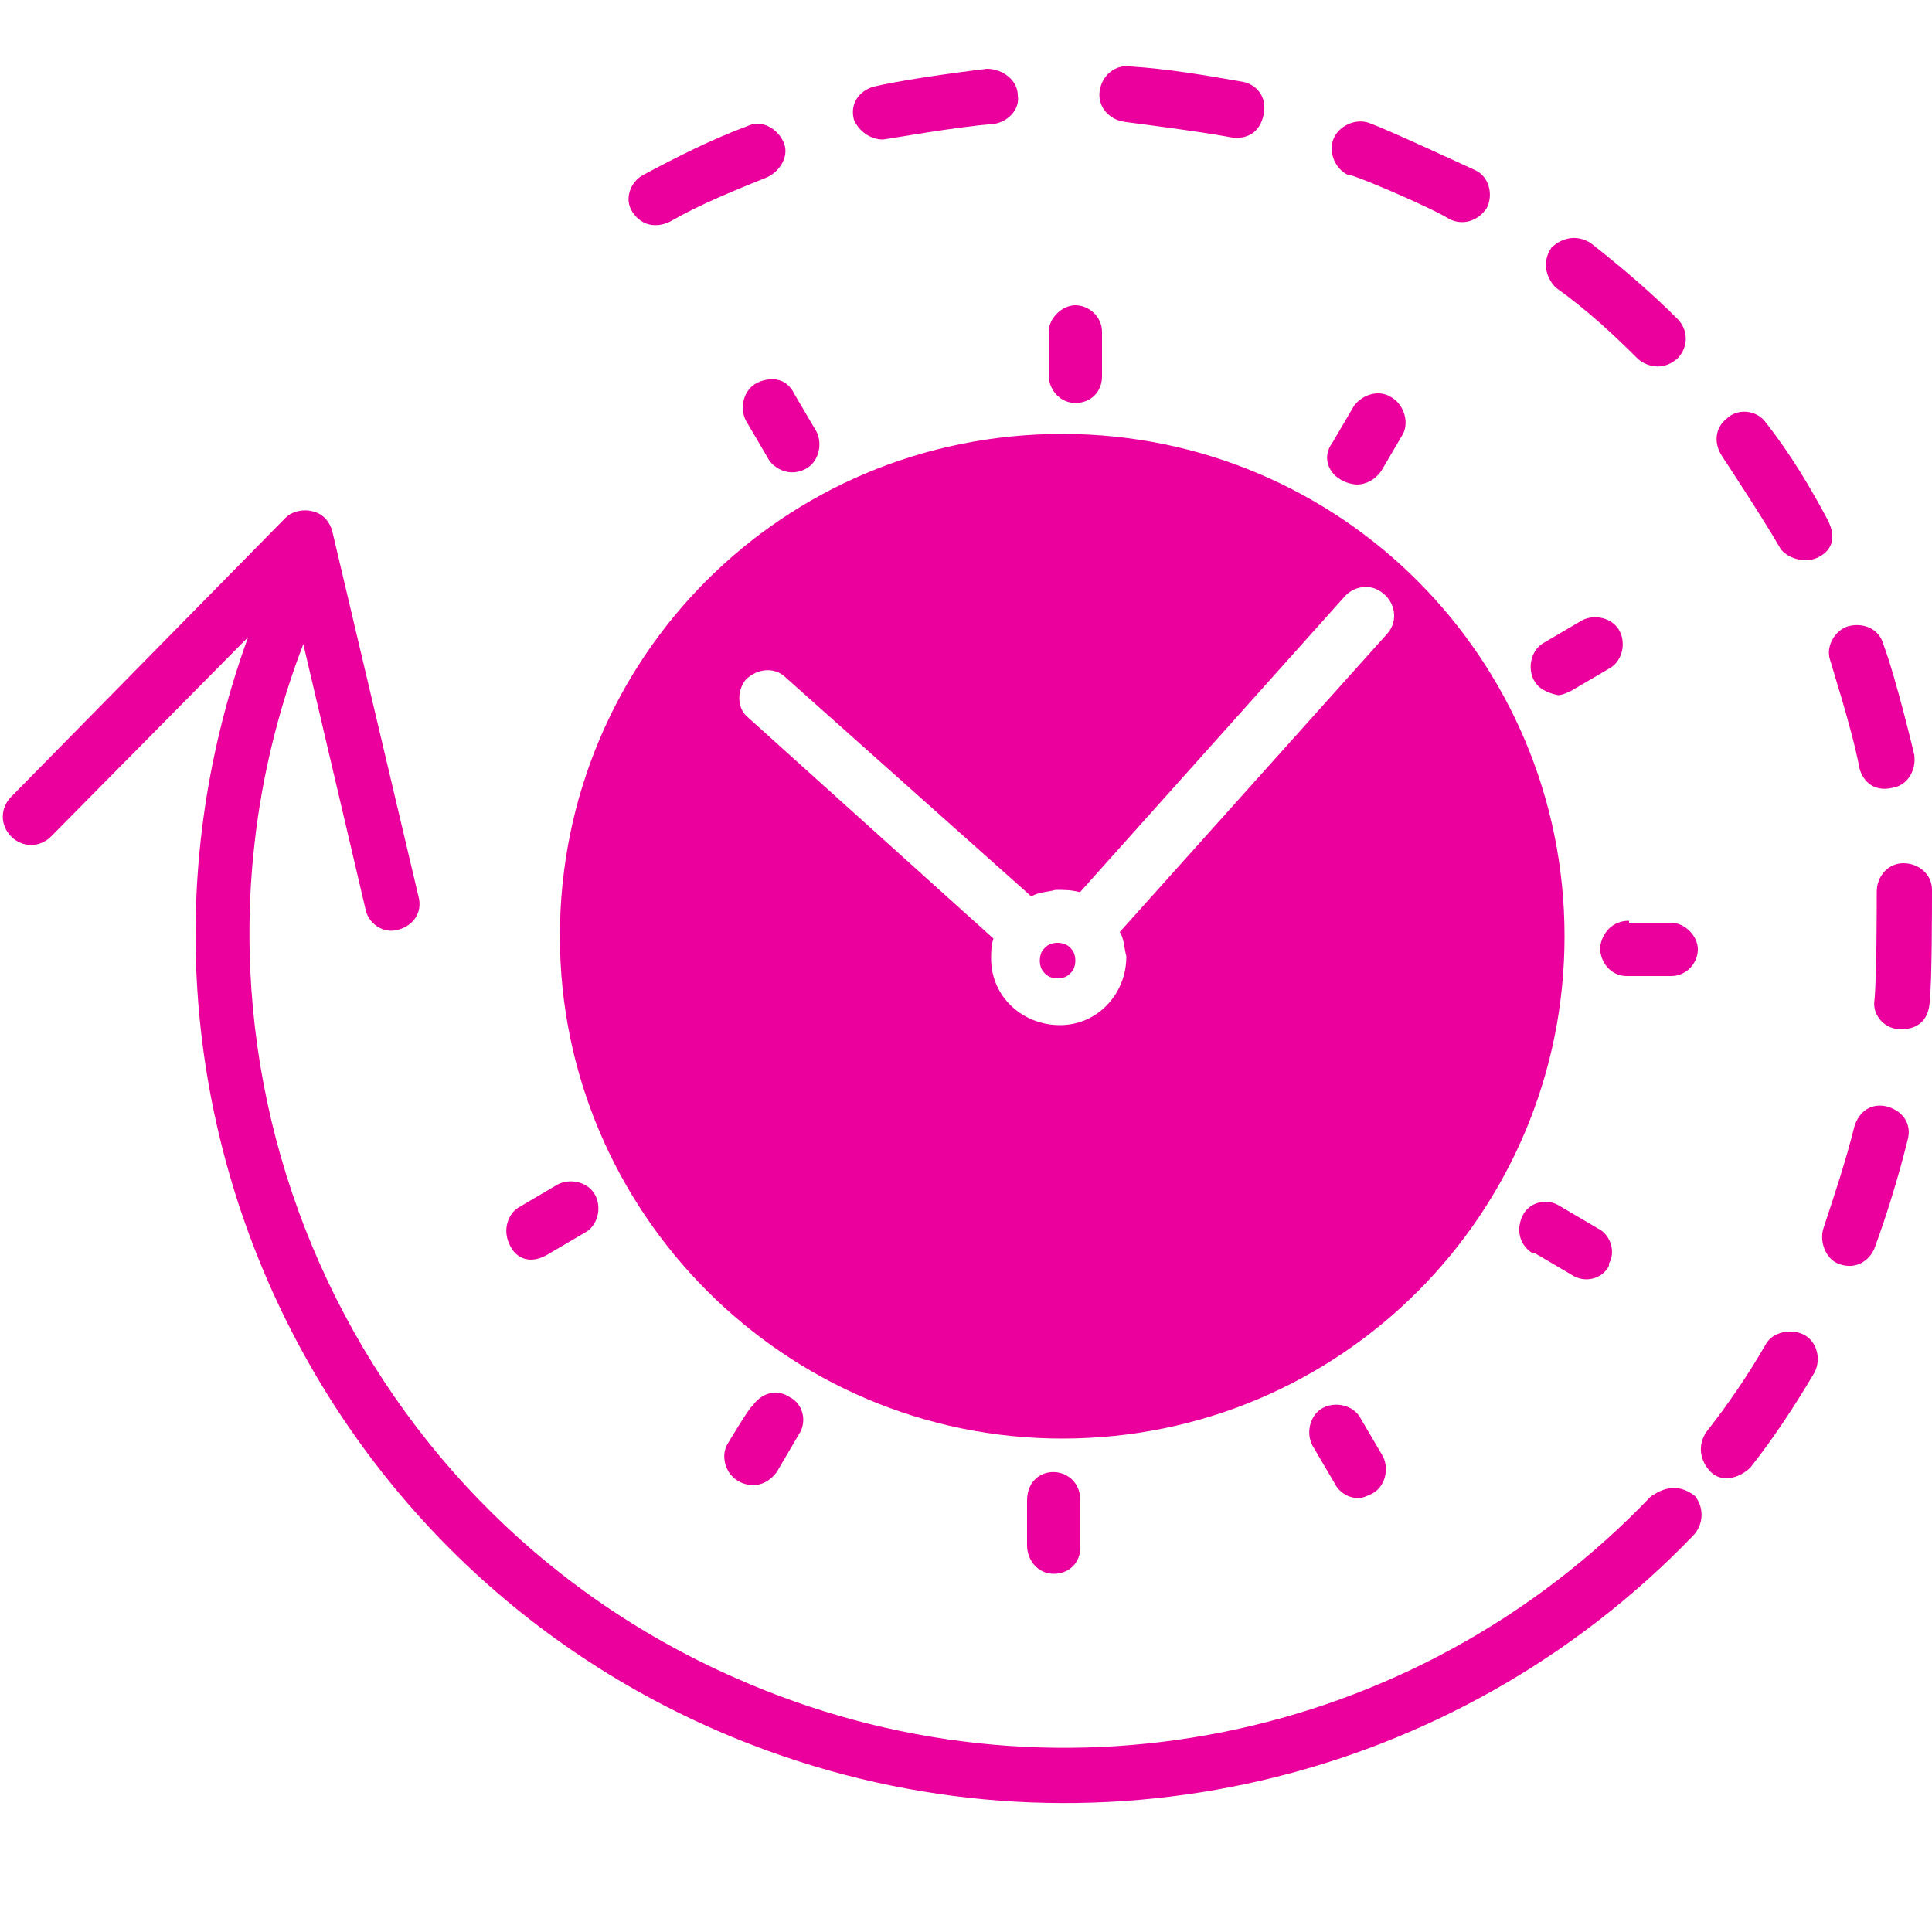 <?xml version="1.0" encoding="UTF-8"?> <!-- Generator: Adobe Illustrator 24.0.2, SVG Export Plug-In . SVG Version: 6.00 Build 0) --> <svg xmlns="http://www.w3.org/2000/svg" xmlns:xlink="http://www.w3.org/1999/xlink" id="Слой_1" x="0px" y="0px" viewBox="0 0 500 500" style="enable-background:new 0 0 500 500;" xml:space="preserve"> <style type="text/css"> .st0{fill:#EB009E;} </style> <path class="st0" d="M278.3,248.6c0,0.6-0.1,1.2-0.3,1.8c-0.2,0.6-0.6,1.1-1,1.5c-0.4,0.4-0.9,0.8-1.5,1c-0.6,0.2-1.1,0.3-1.8,0.3 c-0.6,0-1.2-0.1-1.8-0.3c-0.6-0.2-1.1-0.6-1.5-1c-0.4-0.4-0.8-0.9-1-1.5c-0.2-0.6-0.3-1.1-0.3-1.8c0-0.6,0.1-1.2,0.3-1.8 c0.2-0.6,0.6-1.1,1-1.5c0.4-0.4,0.9-0.8,1.5-1c0.6-0.2,1.1-0.3,1.8-0.3c0.6,0,1.2,0.1,1.8,0.3c0.6,0.2,1.1,0.6,1.5,1 c0.4,0.4,0.8,0.9,1,1.5C278.2,247.4,278.3,248,278.3,248.6z"></path> <path class="st0" d="M427.3,387.2c-61.3,64.2-155.8,83.1-237.1,47C87.6,389,38.4,271,78.5,166.7l16,68.2c0.6,4,4.6,6.9,8.6,5.7 c4-1.1,6.3-4.6,5.2-8.6l-22.3-94.5c-0.6-2.3-2.3-4.6-5.2-5.2c-2.3-0.6-5.2,0-6.9,1.7l-71,72.2c-2.9,2.9-2.9,7.4,0,10.3 c2.9,2.9,7.4,2.9,10.3,0l51-51.6C21.8,281.8,81.9,410.7,198.7,453.1c83.6,30.4,177.5,8.6,239.4-55.6c2.9-2.9,2.9-7.4,0.6-10.3 C433,382.7,428.4,386.7,427.3,387.2z"></path> <path class="st0" d="M375.1,56.7c3.4,1.7,7.4,0.6,9.7-2.9c1.7-3.4,0.6-8-2.9-9.7c0,0-23.5-10.9-26.9-12c-3.4-1.7-8,0-9.7,3.4 s0,8,3.4,9.7C349.4,44.7,370.6,53.8,375.1,56.7z"></path> <path class="st0" d="M228.5,36.1c0.6,0,19.5-3.4,28.6-4c4-0.6,6.9-4,6.3-7.4c0-4-4-6.9-8-6.9c0,0-19.5,2.3-29.2,4.6 c-4,1.1-6.3,4.6-5.2,8.6C222.2,33.8,225.1,36.1,228.5,36.1z"></path> <path class="st0" d="M423.8,92.8c1.1,1.1,5.7,4,10.3,0c2.9-2.9,2.9-7.4,0-10.3c-6.9-6.9-14.3-13.2-22.3-19.5 c-3.4-2.3-7.4-1.7-10.3,1.1c-2.3,3.4-1.7,7.4,1.1,10.3C410.7,80.2,417.5,86.5,423.8,92.8z"></path> <path class="st0" d="M318.4,35.5c0,0,6.9,1.7,8.6-5.7c1.1-5.2-2.3-8-5.2-8.6c-9.7-1.7-19.5-3.4-29.2-4c-4-0.6-7.4,2.3-8,6.3 c-0.6,4,2.3,7.4,6.3,8C290.4,31.5,309.3,33.8,318.4,35.5z"></path> <path class="st0" d="M173.5,57.3c8-4.6,16.6-8,25.2-11.5c3.4-1.7,5.7-5.7,4-9.2s-5.7-5.7-9.2-4c-9.2,3.4-18.3,8-26.9,12.6 c-3.4,1.7-5.2,6.3-2.9,9.7C167.2,60.1,172.4,57.9,173.5,57.3z"></path> <path class="st0" d="M481.1,198.2c0.6,3.4,3.4,6.9,8.6,5.7c4-0.6,6.3-4.6,5.7-8.6c0,0-4.6-19.5-8-28.6c-1.1-4-5.2-5.7-9.2-4.6 c-3.4,1.1-5.7,5.2-4.6,8.6C473.7,171.3,479.4,189,481.1,198.2z"></path> <path class="st0" d="M488.5,286.4c-4-1.1-7.4,1.1-8.6,5.2c-2.3,9.2-5.2,17.8-8,26.3c-1.1,3.4,0.6,8,4,9.2c4.6,1.7,8-1.1,9.2-4 c3.4-9.2,6.3-18.9,8.6-28.1C494.8,291,492.6,287.6,488.5,286.4z"></path> <path class="st0" d="M466.8,345.4c-3.4-1.7-8-0.6-9.7,2.3c-4.6,8-9.7,15.5-15.5,22.9c-2.3,3.4-1.7,7.4,1.1,10.3 c2.9,2.9,7.4,1.7,10.3-1.1c6.3-8,11.5-16,16.6-24.6C471.4,351.7,470.2,347.1,466.8,345.4z"></path> <path class="st0" d="M500,230.3c0-4-3.4-6.9-7.4-6.9c-4,0-6.9,3.4-6.9,7.4c0,3.4,0,22.3-0.6,28.1c-0.6,4,2.9,7.4,6.3,7.4 c0,0,7.4,1.1,8-6.9C500,254.3,500,234.3,500,230.3z"></path> <path class="st0" d="M460.5,141.5c1.1,2.3,5.7,4.6,9.7,2.9c6.3-2.9,3.4-8.6,2.9-9.7c-4.6-8.6-9.7-17.2-16-25.2 c-2.3-3.4-7.4-4-10.3-1.1c-2.9,2.3-3.4,6.3-1.1,9.7C445.6,118,455.9,133.5,460.5,141.5z"></path> <path class="st0" d="M351.1,125.4c2.3,0,4.6-1.1,6.3-3.4l5.7-9.7c1.7-3.4,0-8-3.4-9.7c-2.9-1.7-6.9-0.6-9.2,2.3l-5.7,9.7 C341.4,119.2,344.8,124.9,351.1,125.4z"></path> <path class="st0" d="M278.3,104.3c4,0,6.9-2.9,6.9-6.9V85.9c0-4-3.4-6.9-6.9-6.9s-6.9,3.4-6.9,6.9v11.5 C271.5,100.8,274.3,104.3,278.3,104.3z"></path> <path class="st0" d="M195.9,99.1c-3.4,1.7-4.6,6.3-2.9,9.7l5.7,9.7c1.1,2.3,5.2,5.2,9.7,2.9c3.4-1.7,4.6-6.3,2.9-9.7l-5.7-9.7 C202.8,96.2,197,98.5,195.9,99.1z"></path> <path class="st0" d="M141.5,324.8l9.7-5.7c3.4-1.7,4.6-6.3,2.9-9.7s-6.3-4.6-9.7-2.9l-9.7,5.7c-3.4,1.7-4.6,6.3-2.9,9.7 C132.9,324.8,136.3,327.7,141.5,324.8z"></path> <path class="st0" d="M188.4,373.5c-2.3,3.4-0.6,10.3,6.3,10.9c2.3,0,4.6-1.1,6.3-3.4l5.7-9.7c2.3-3.4,1.1-8-2.3-9.7 c-3.4-2.3-7.4-1.1-9.7,2.3C194.2,363.8,188.4,373.5,188.4,373.5z"></path> <path class="st0" d="M265.8,388.4v11.5c0,4,2.9,7.4,6.9,7.4c4,0,6.9-2.9,6.9-6.9V389C280.1,378.7,265.8,378.1,265.8,388.4z"></path> <path class="st0" d="M342.5,364.3c-3.4,1.7-4.6,6.3-2.9,9.7l5.7,9.7c1.1,2.3,3.4,4,6.3,4c1.1,0,2.3-0.6,3.4-1.1 c3.4-1.7,4.6-6.3,2.9-9.7l-5.7-9.7C350.5,363.8,345.9,362.6,342.5,364.3z"></path> <path class="st0" d="M413.5,317.9l-9.7-5.7c-3.4-2.3-8-1.1-9.7,2.3s-1.1,7.4,2.3,9.7c0,0,0,0,0.6,0l9.7,5.7c3.4,2.3,8,1.1,9.7-2.3 c0,0,0,0,0-0.6C418.1,324.2,417,319.6,413.5,317.9z"></path> <path class="st0" d="M421.5,238.3c-4,0-6.9,2.9-7.4,6.9c0,4,2.9,7.4,6.9,7.4h11.5c4,0,6.9-3.4,6.9-6.9s-3.4-6.9-6.9-6.9h-10.9V238.3 z"></path> <path class="st0" d="M403.2,179.9c1.1,0,2.3-0.6,3.4-1.1l9.7-5.7c3.4-1.7,4.6-6.3,2.9-9.7s-6.3-4.6-9.7-2.9l-9.7,5.7 c-3.4,1.7-4.6,6.3-2.9,9.7C398.1,178.2,400.3,179.3,403.2,179.9z"></path> <path class="st0" d="M276.6,250.3c0.6-0.6,0.6-1.7,0.6-2.3s-0.6-1.7-1.1-2.3c-0.6-0.6-1.7-0.6-2.3-0.6s-1.7,0.6-2.3,1.1 c-1.1,1.1-1.1,3.4,0,4.6C273.2,252.1,274.9,252.1,276.6,250.3z"></path> <path class="st0" d="M274.9,372.3c72.2,0,130-58.4,130-130c0-71.6-57.8-130-130-130c-72.2,0-130,57.9-130,130 C144.9,313.9,203.3,372.3,274.9,372.3z M193,175.9c2.9-2.9,7.4-3.4,10.3-0.6l63.6,56.7c1.7-1.1,4-1.1,6.3-1.7c2.3,0,4,0,6.3,0.6 l68.2-76.2c2.3-2.9,6.9-4,10.3-1.1c2.9,2.3,4,6.9,1.1,10.3l-69.3,77.3c1.1,1.7,1.1,4,1.7,6.3c0,9.7-7.4,17.8-17.2,17.8 c-9.7,0-17.8-7.4-17.8-17.2c0-1.7,0-3.4,0.6-5.2l-63.6-57.3C190.7,183.3,190.7,178.7,193,175.9z"></path> </svg> 
